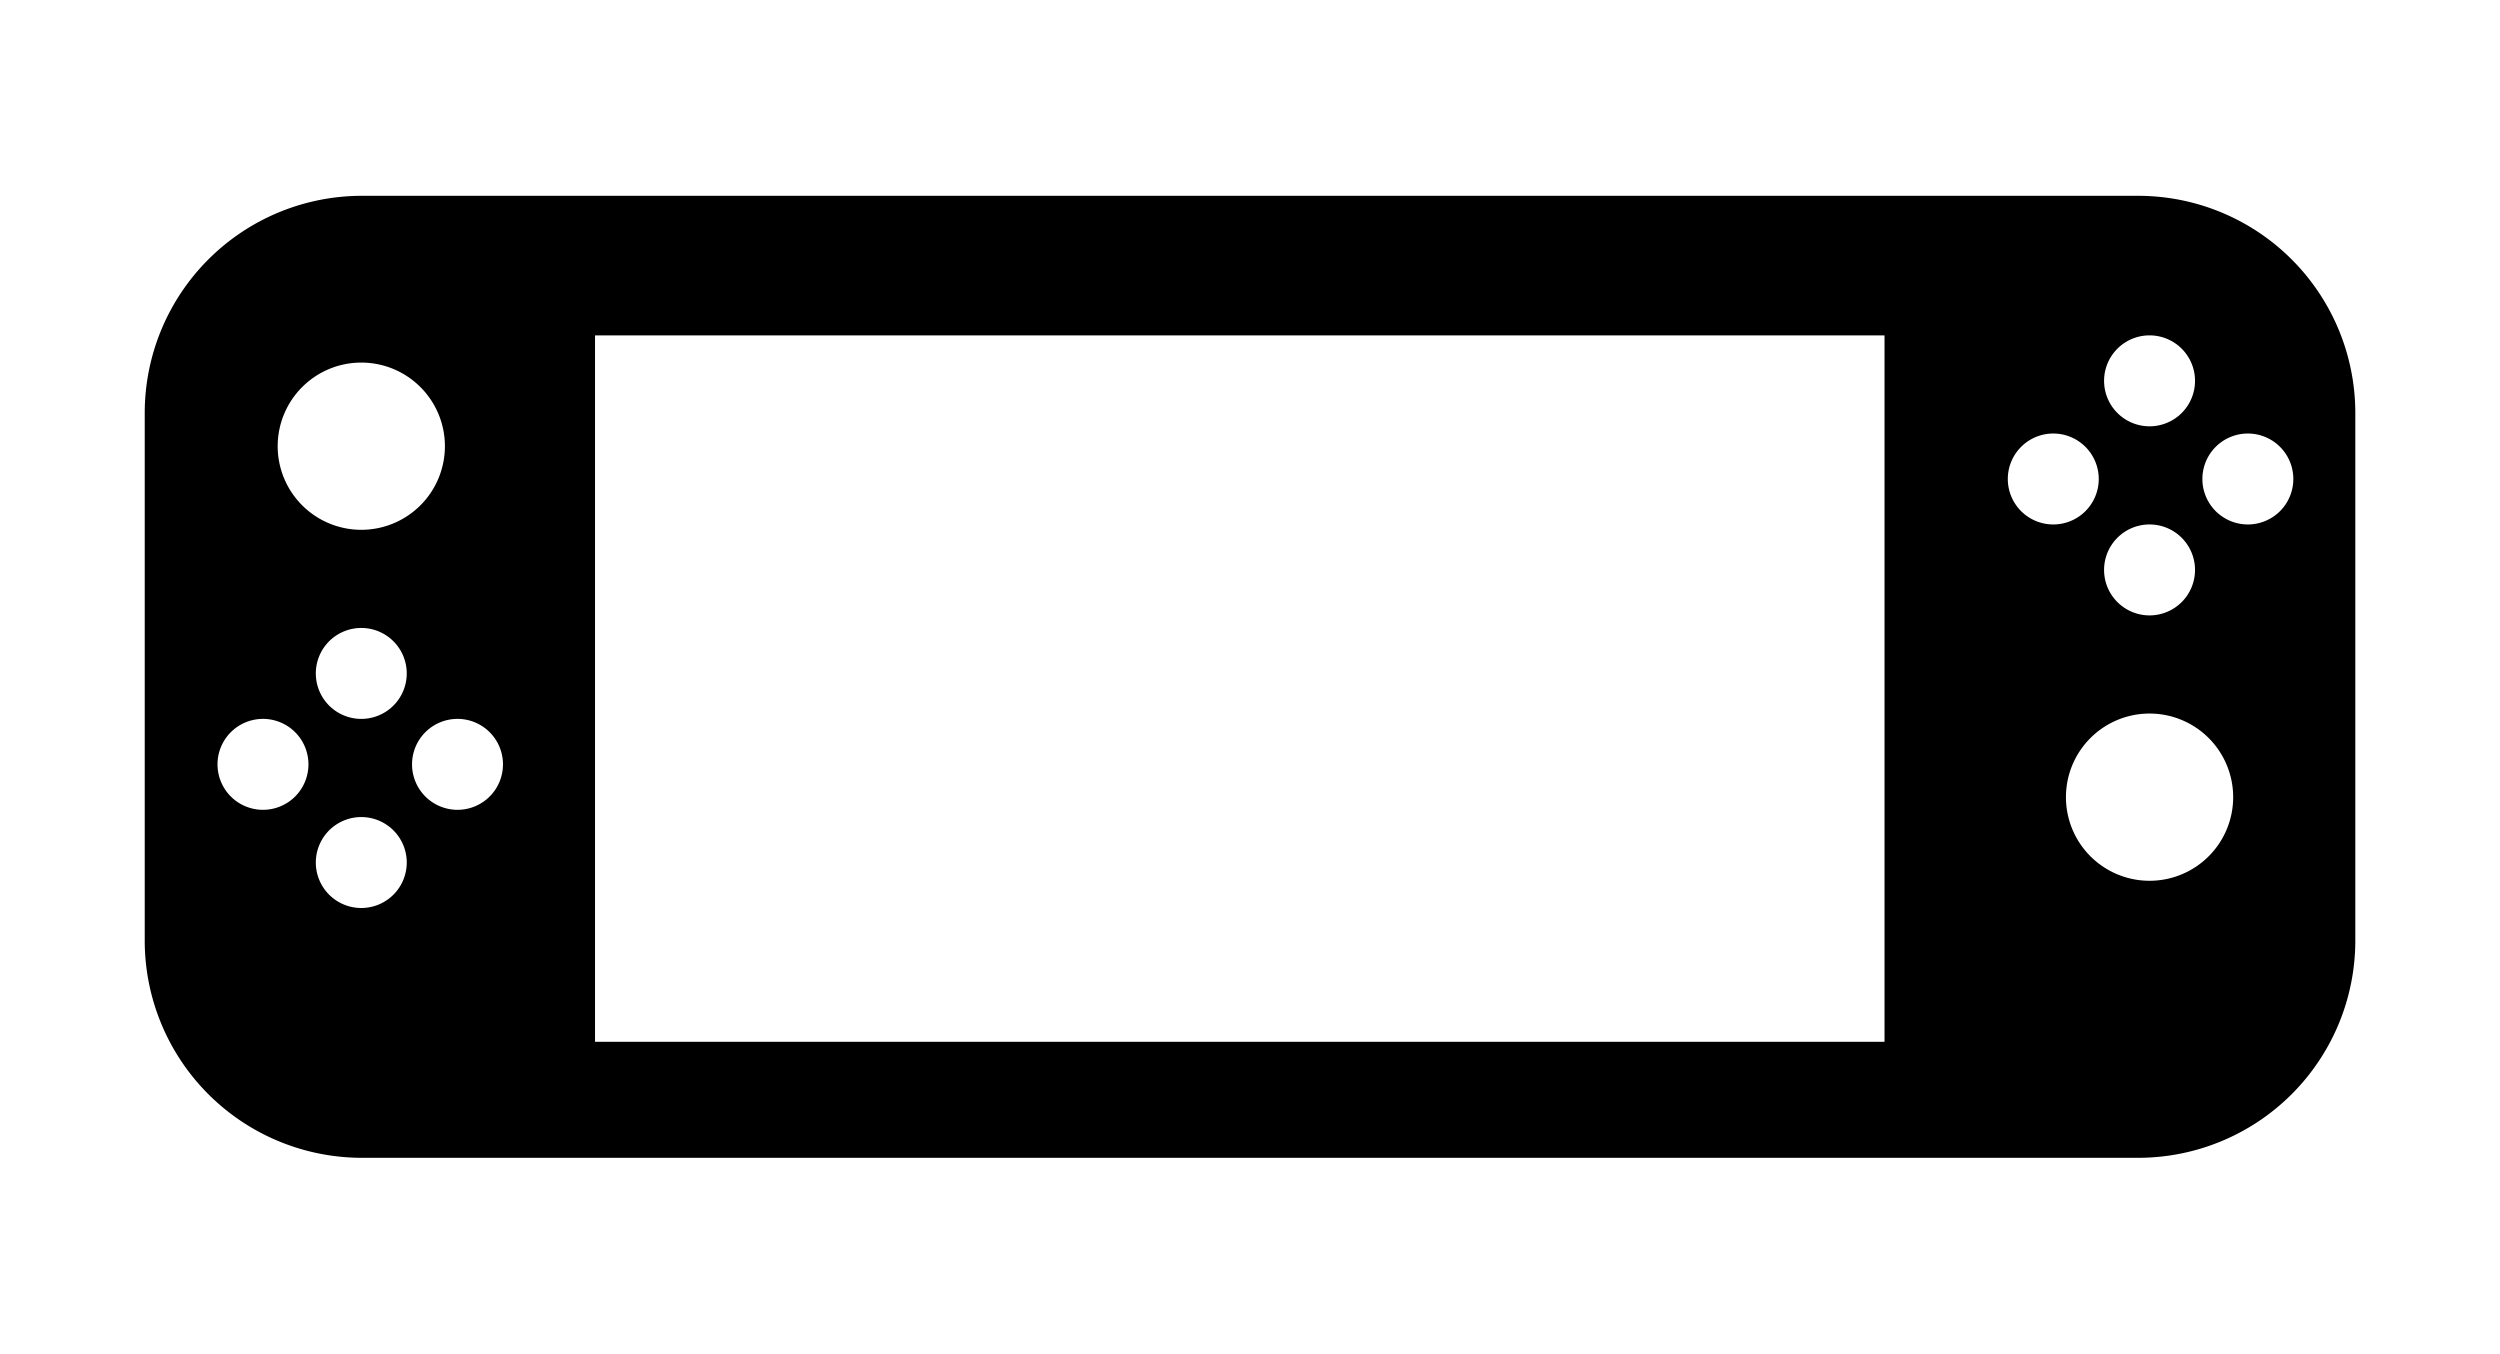 <svg xmlns="http://www.w3.org/2000/svg" viewBox="0 0 184.689 100"><path d="M158,14.466H26.692a16.047,16.047,0,0,0-16,16V69.534a16.047,16.047,0,0,0,16,16H158a16.047,16.047,0,0,0,16-16V30.466A16.047,16.047,0,0,0,158,14.466Zm.8,10.31a3.359,3.359,0,1,1-3.359,3.358A3.357,3.357,0,0,1,158.8,24.776Zm0,13.969A3.359,3.359,0,1,1,155.44,42.1,3.358,3.358,0,0,1,158.8,38.745ZM26.691,26.786a6.177,6.177,0,1,1-6.177,6.177A6.177,6.177,0,0,1,26.691,26.786Zm-7.263,33.04a3.359,3.359,0,1,1,3.359-3.358A3.358,3.358,0,0,1,19.428,59.826Zm7.263,7.253a3.359,3.359,0,1,1,3.358-3.359A3.359,3.359,0,0,1,26.691,67.079Zm0-13.97a3.359,3.359,0,1,1,3.358-3.358A3.359,3.359,0,0,1,26.691,53.109ZM33.8,59.826a3.359,3.359,0,1,1,3.358-3.358A3.359,3.359,0,0,1,33.8,59.826ZM139.22,76.966H43.958V24.776H139.22Zm9.108-41.579a3.359,3.359,0,1,1,3.358,3.358A3.358,3.358,0,0,1,148.328,35.387ZM158.8,65.068a6.177,6.177,0,1,1,6.177-6.177A6.177,6.177,0,0,1,158.8,65.068Zm7.263-26.323a3.359,3.359,0,1,1,3.358-3.358A3.359,3.359,0,0,1,166.062,38.745Z" fill="2E2E2E"/></svg>